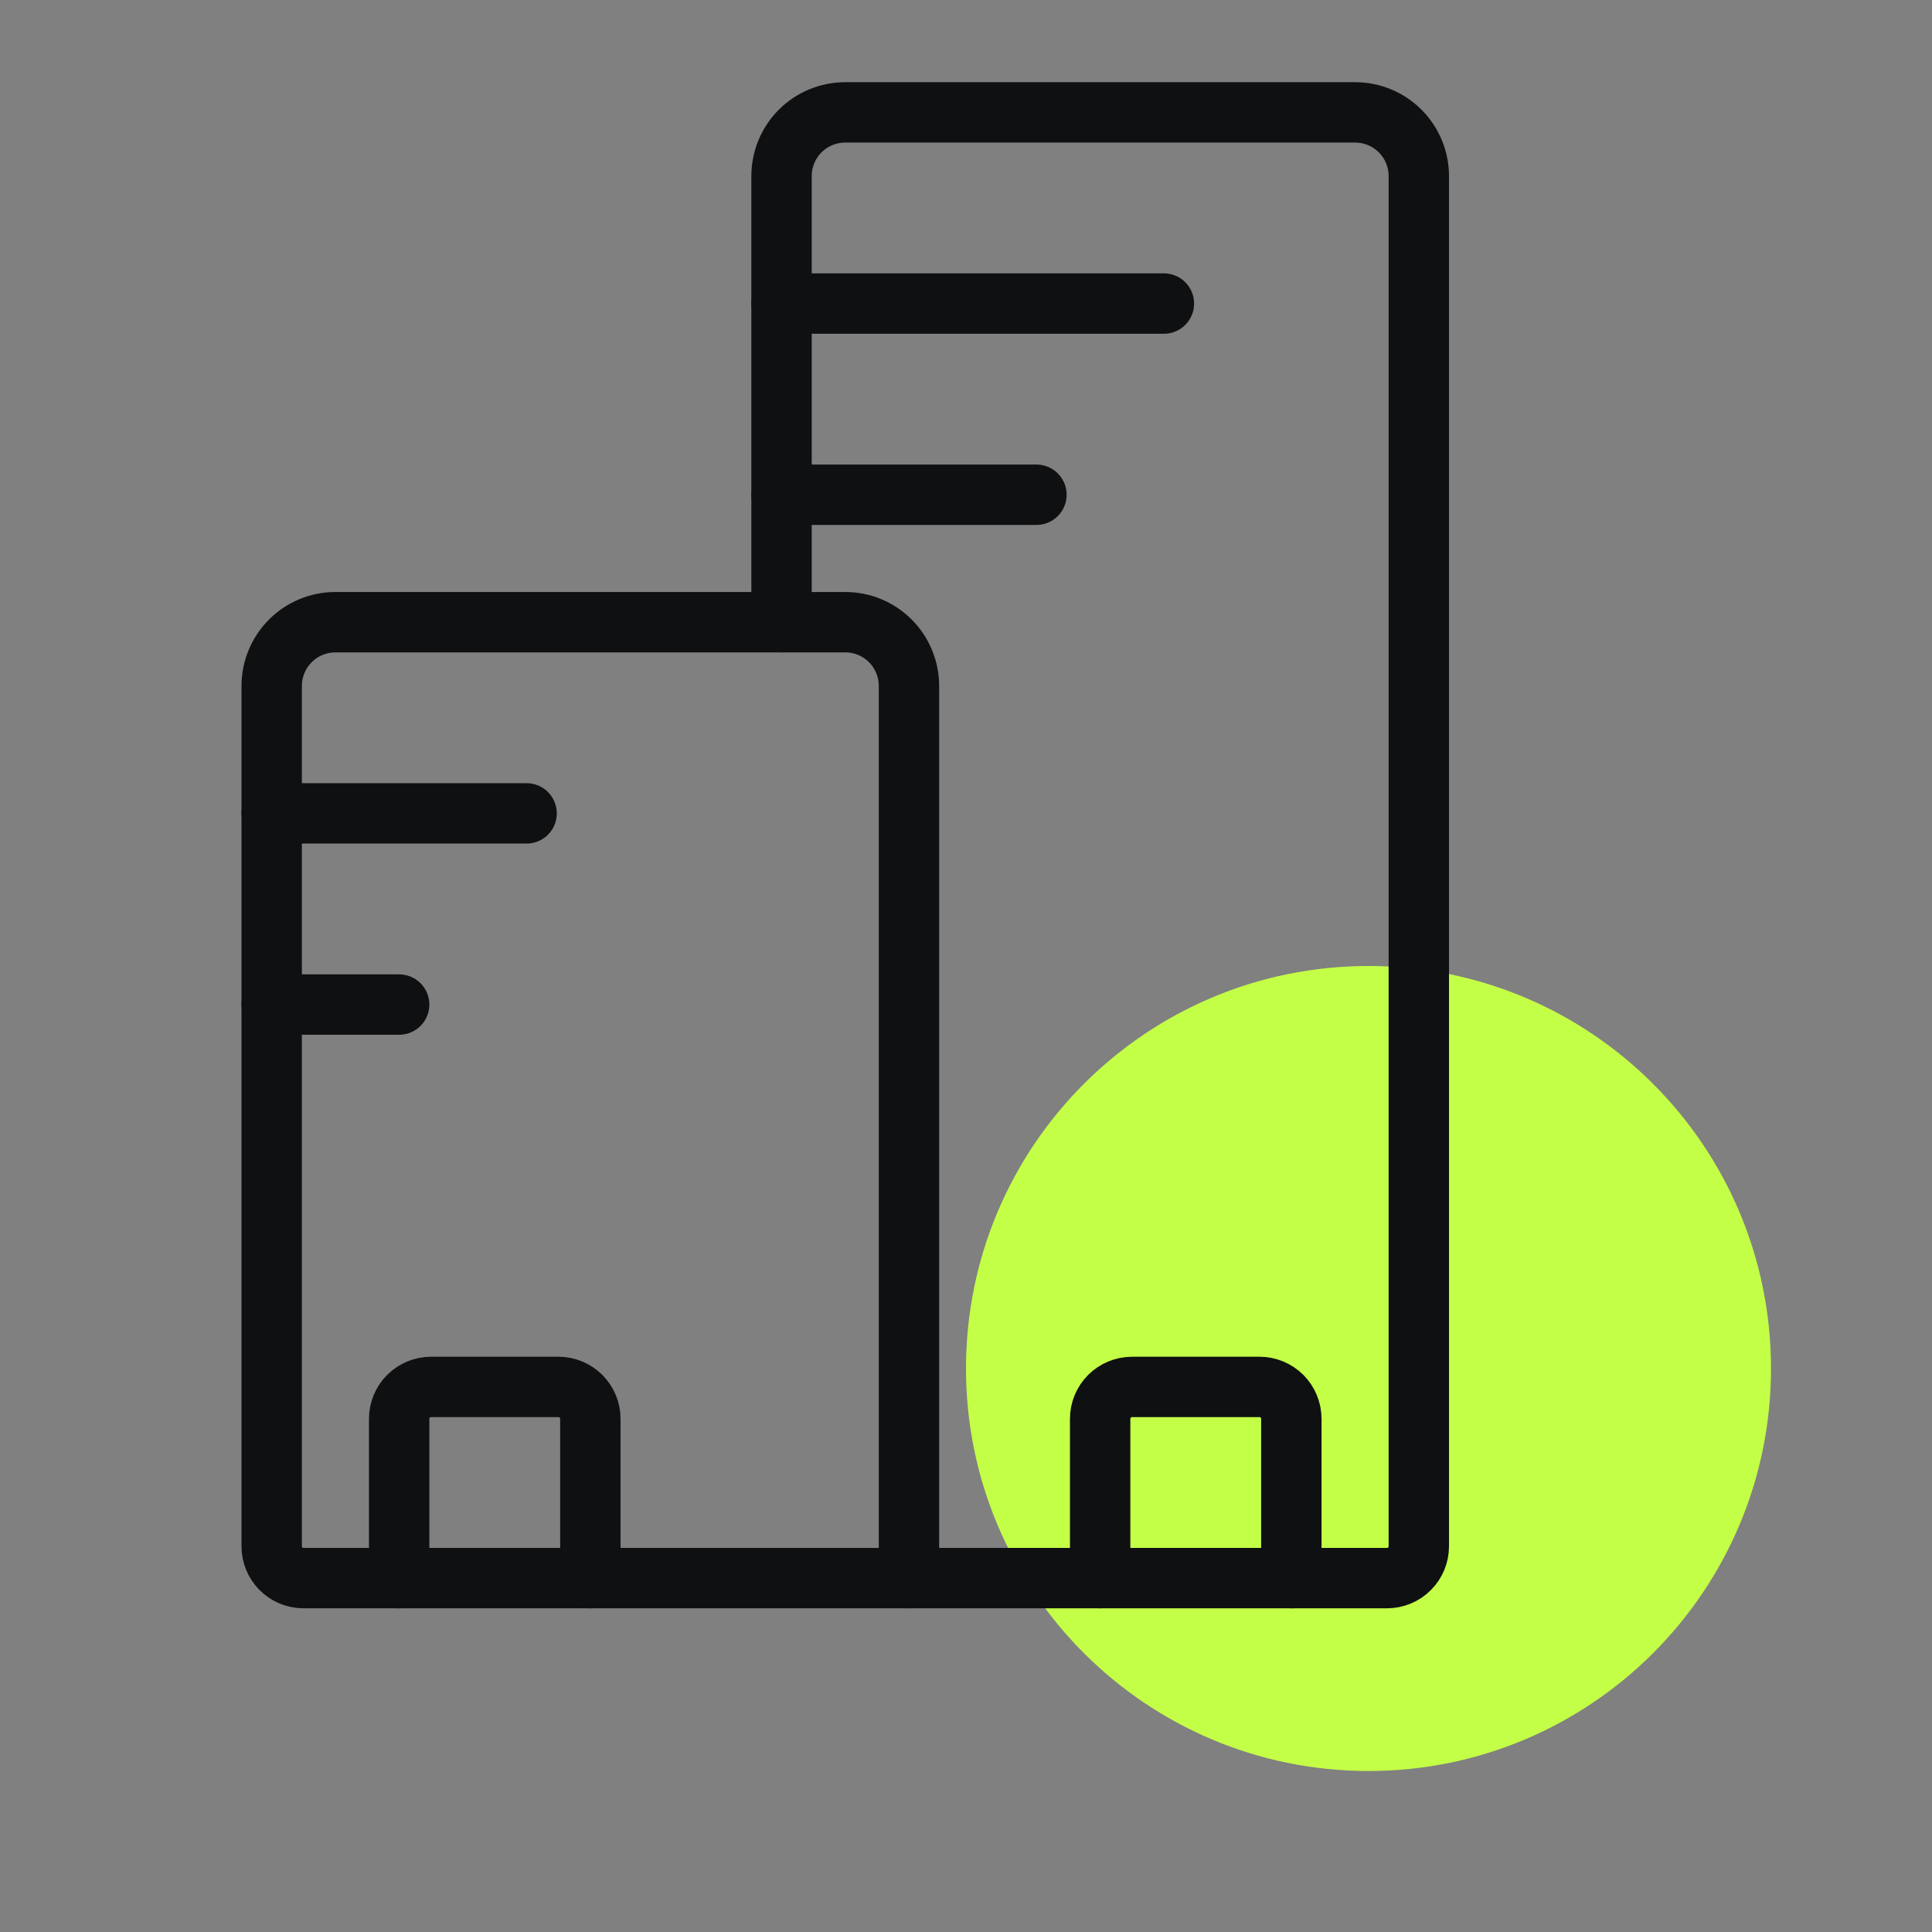 <svg width="48" height="48" viewBox="0 0 48 48" fill="none" xmlns="http://www.w3.org/2000/svg">
<rect x="0" y="0" width="48" height="48" fill="#808080" stroke="none"/>
<path d="M44 34C44 39.523 39.523 44 34 44C28.477 44 24 39.523 24 34C24 28.477 28.477 24 34 24C39.523 24 44 28.477 44 34Z" fill="#C4FF47"/>
<path d="M22.583 39.208H7.542C7.332 39.208 7.13 39.125 6.982 38.977C6.833 38.828 6.75 38.627 6.75 38.417V17.042C6.75 16.622 6.917 16.219 7.214 15.922C7.511 15.625 7.913 15.458 8.333 15.458H21C21.42 15.458 21.823 15.625 22.12 15.922C22.416 16.219 22.583 16.622 22.583 17.042V39.208Z" stroke="#0F1011" stroke-width="1.5" stroke-linecap="round" stroke-linejoin="round"/>
<path d="M19.417 15.458V4.375C19.417 3.955 19.584 3.552 19.88 3.255C20.177 2.958 20.58 2.792 21 2.792H33.667C34.087 2.792 34.489 2.958 34.786 3.255C35.083 3.552 35.25 3.955 35.25 4.375V38.417C35.25 38.627 35.167 38.828 35.018 38.976C34.87 39.125 34.668 39.208 34.458 39.208H22.583" stroke="#0F1011" stroke-width="1.5" stroke-linecap="round" stroke-linejoin="round"/>
<path d="M32.083 39.208V35.25C32.083 35.04 32 34.839 31.852 34.69C31.703 34.542 31.502 34.458 31.292 34.458H28.125C27.915 34.458 27.714 34.542 27.565 34.69C27.417 34.839 27.333 35.04 27.333 35.25V39.208" stroke="#0F1011" stroke-width="1.5" stroke-linecap="round" stroke-linejoin="round"/>
<path d="M14.667 39.208V35.25C14.667 35.04 14.583 34.839 14.435 34.69C14.286 34.542 14.085 34.458 13.875 34.458H10.708C10.498 34.458 10.297 34.542 10.149 34.69C10 34.839 9.917 35.04 9.917 35.25V39.208" stroke="#0F1011" stroke-width="1.5" stroke-linecap="round" stroke-linejoin="round"/>
<path d="M6.75 20.208H13.083" stroke="#0F1011" stroke-width="1.5" stroke-linecap="round" stroke-linejoin="round"/>
<path d="M19.417 12.292H25.75" stroke="#0F1011" stroke-width="1.5" stroke-linecap="round" stroke-linejoin="round"/>
<path d="M19.417 7.542H28.917" stroke="#0F1011" stroke-width="1.5" stroke-linecap="round" stroke-linejoin="round"/>
<path d="M6.75 24.958H9.917" stroke="#0F1011" stroke-width="1.5" stroke-linecap="round" stroke-linejoin="round"/>
</svg>
